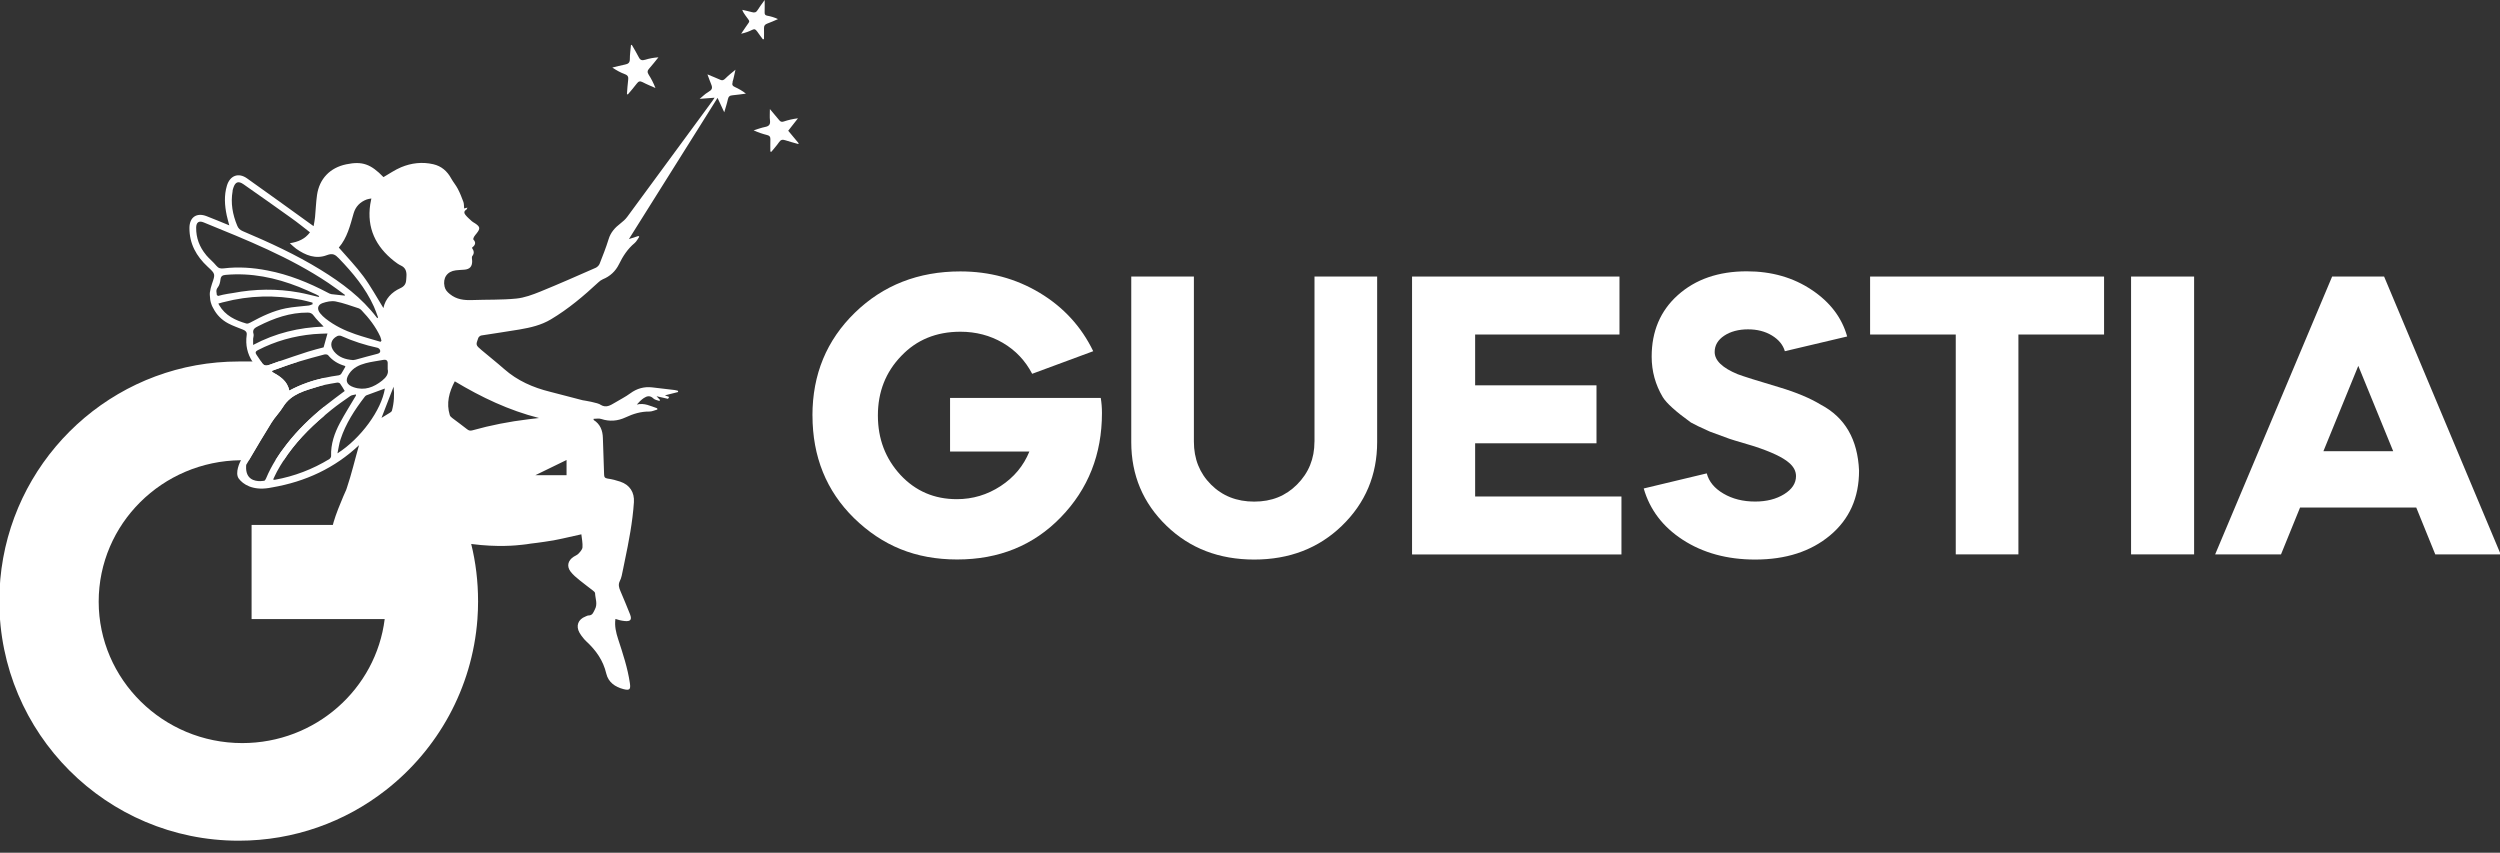 <?xml version="1.0" encoding="UTF-8"?> <svg xmlns="http://www.w3.org/2000/svg" width="129" height="44" viewBox="0 0 129 44" fill="none"><rect x="0" y="0" width="129" height="44" fill="#333333" stroke="none"/> <path d="M16.734 20.979V21.449C15.933 22.125 15.211 22.872 14.64 23.75H14.213C14.39 23.461 14.588 23.183 14.8 22.915C15.367 22.189 16.022 21.553 16.735 20.977L16.734 20.979Z" fill="white"></path> <path d="M24.669 31.016C24.669 31.329 24.657 31.64 24.635 31.947C24.369 35.529 22.577 38.688 19.906 40.771C17.812 42.408 15.177 43.38 12.316 43.38C5.495 43.38 -0.035 37.845 -0.035 31.016C-0.035 24.942 4.341 19.89 10.113 18.849C10.828 18.721 11.564 18.653 12.316 18.653H13.467C13.48 18.675 13.496 18.695 13.508 18.718C13.61 18.875 13.723 18.892 13.905 18.824C14.064 18.766 14.223 18.709 14.381 18.653H15.434C15.376 18.67 15.32 18.687 15.262 18.704C14.852 18.832 14.45 18.986 14.045 19.128C14.043 19.148 14.04 19.167 14.038 19.188C14.438 19.411 14.827 19.645 14.926 20.154C15.511 19.84 16.114 19.632 16.733 19.495V19.862C16.634 19.884 16.535 19.908 16.44 19.939C15.75 20.156 15.023 20.31 14.6 21.002C14.428 21.282 14.187 21.519 14.013 21.797C13.612 22.442 13.228 23.094 12.842 23.748H12.501C12.475 23.748 12.449 23.748 12.425 23.748C8.369 23.788 5.092 27.038 5.092 31.045C5.092 35.053 8.408 38.343 12.501 38.343C16.283 38.343 19.402 35.55 19.85 31.944H12.982V27.088H24.031C24.139 27.409 24.233 27.735 24.314 28.068C24.547 29.011 24.668 29.998 24.668 31.013L24.669 31.016Z" fill="white"></path> <path d="M32.413 4.128C32.381 4.369 32.369 4.614 32.35 4.856C32.365 4.861 32.381 4.866 32.396 4.873C32.551 4.687 32.715 4.506 32.86 4.31C32.949 4.19 33.026 4.171 33.161 4.241C33.374 4.354 33.601 4.443 33.821 4.542C33.722 4.286 33.605 4.062 33.47 3.85C33.393 3.729 33.401 3.642 33.499 3.536C33.666 3.351 33.818 3.151 33.975 2.958C33.729 2.975 33.505 3.016 33.291 3.083C33.13 3.133 33.036 3.107 32.958 2.948C32.85 2.73 32.719 2.523 32.599 2.311C32.586 2.318 32.57 2.323 32.557 2.33C32.536 2.569 32.499 2.81 32.5 3.049C32.502 3.24 32.413 3.298 32.251 3.331C32.031 3.373 31.814 3.433 31.596 3.486C31.811 3.631 32.021 3.746 32.244 3.828C32.405 3.888 32.434 3.976 32.413 4.13V4.128Z" fill="white"></path> <path d="M40.672 6.746C40.848 6.522 41.012 6.313 41.175 6.105C40.907 6.136 40.669 6.194 40.436 6.271C40.331 6.305 40.273 6.279 40.209 6.202C40.063 6.021 39.911 5.845 39.726 5.627C39.726 5.861 39.709 6.038 39.731 6.211C39.757 6.414 39.691 6.508 39.489 6.549C39.284 6.59 39.086 6.664 38.887 6.725C39.122 6.836 39.356 6.911 39.593 6.971C39.715 7.002 39.755 7.063 39.752 7.185C39.745 7.396 39.75 7.608 39.75 7.82C39.767 7.825 39.784 7.828 39.801 7.834C39.935 7.668 40.08 7.511 40.199 7.337C40.288 7.207 40.378 7.19 40.518 7.236C40.739 7.309 40.964 7.366 41.187 7.431C41.196 7.419 41.204 7.408 41.213 7.396C41.034 7.181 40.856 6.966 40.675 6.749L40.672 6.746Z" fill="white"></path> <path d="M39.061 1.612C39.156 1.756 39.264 1.891 39.366 2.031C39.385 2.026 39.404 2.021 39.422 2.016C39.422 1.828 39.428 1.64 39.422 1.452C39.419 1.324 39.474 1.259 39.593 1.216C39.781 1.15 39.96 1.064 40.144 0.986C39.955 0.895 39.774 0.844 39.59 0.81C39.487 0.791 39.453 0.746 39.455 0.646C39.462 0.451 39.457 0.256 39.457 0C39.313 0.203 39.19 0.357 39.09 0.524C39.016 0.647 38.929 0.663 38.803 0.627C38.637 0.581 38.468 0.547 38.301 0.507C38.34 0.627 38.402 0.707 38.458 0.789C38.73 1.185 38.723 1.018 38.468 1.409C38.395 1.52 38.318 1.63 38.243 1.741C38.453 1.693 38.639 1.63 38.812 1.541C38.933 1.479 38.992 1.515 39.059 1.614L39.061 1.612Z" fill="white"></path> <path d="M37.796 4.24C37.861 4.036 37.897 3.825 37.95 3.596C37.774 3.746 37.6 3.878 37.446 4.033C37.361 4.12 37.293 4.171 37.17 4.118C36.965 4.026 36.757 3.944 36.504 3.838C36.578 4.033 36.629 4.187 36.692 4.335C36.786 4.556 36.743 4.634 36.528 4.761C36.374 4.849 36.248 4.983 36.103 5.101C36.356 5.082 36.596 5.063 36.873 5.042C36.818 5.124 36.791 5.167 36.762 5.206C35.299 7.2 33.838 9.193 32.37 11.183C32.275 11.313 32.15 11.426 32.021 11.525C31.736 11.742 31.51 11.988 31.403 12.345C31.271 12.775 31.104 13.195 30.939 13.614C30.906 13.698 30.819 13.781 30.737 13.819C29.79 14.234 28.845 14.654 27.885 15.044C27.483 15.206 27.059 15.366 26.633 15.407C25.883 15.481 25.122 15.455 24.368 15.483C23.948 15.498 23.559 15.457 23.211 15.173C23.072 15.061 22.977 14.953 22.939 14.786C22.84 14.342 23.072 14.003 23.52 13.949C23.665 13.932 23.81 13.927 23.956 13.916C24.24 13.894 24.366 13.756 24.364 13.472C24.364 13.383 24.328 13.267 24.371 13.213C24.491 13.06 24.451 12.934 24.352 12.787C24.501 12.666 24.596 12.536 24.427 12.36C24.409 12.341 24.436 12.263 24.458 12.222C24.496 12.157 24.549 12.099 24.596 12.039C24.793 11.79 24.777 11.701 24.511 11.523C24.458 11.489 24.398 11.46 24.352 11.419C24.236 11.315 24.117 11.211 24.018 11.091C23.943 11.001 23.929 10.893 24.062 10.818C24.088 10.804 24.095 10.76 24.12 10.713C24.052 10.731 24.009 10.742 23.95 10.756C23.938 10.635 23.946 10.521 23.912 10.421C23.828 10.193 23.738 9.964 23.625 9.748C23.528 9.56 23.385 9.395 23.282 9.209C23.076 8.831 22.779 8.571 22.357 8.474C21.787 8.343 21.226 8.409 20.695 8.631C20.379 8.763 20.093 8.964 19.787 9.139C19.133 8.462 18.69 8.307 17.865 8.479C17.032 8.652 16.478 9.222 16.358 10.066C16.304 10.444 16.293 10.826 16.256 11.205C16.242 11.354 16.211 11.498 16.182 11.67C16.107 11.617 16.068 11.588 16.027 11.559C14.935 10.773 13.846 9.981 12.747 9.204C12.303 8.889 11.868 9.057 11.709 9.578C11.557 10.085 11.591 10.596 11.697 11.105C11.731 11.272 11.783 11.438 11.832 11.629C11.419 11.462 11.04 11.299 10.654 11.152C10.142 10.958 9.779 11.211 9.775 11.757C9.77 12.575 10.132 13.223 10.717 13.764C11.12 14.137 11.115 14.137 10.938 14.647C10.888 14.791 10.851 14.941 10.83 15.091C10.815 15.203 10.839 15.319 10.847 15.448C10.847 15.448 10.866 15.681 11.011 15.918C11.177 16.243 11.438 16.508 11.772 16.685C12.018 16.817 12.284 16.905 12.542 17.011C12.667 17.061 12.75 17.131 12.73 17.28C12.655 17.812 12.771 18.263 13.022 18.653C13.179 18.897 13.389 19.117 13.636 19.319C13.822 19.471 14.037 19.587 14.235 19.722C14.64 19.997 14.686 20.378 14.37 20.742C14.245 20.887 14.111 21.026 14.01 21.186C13.586 21.864 13.175 22.551 12.759 23.234C12.706 23.321 12.651 23.407 12.597 23.495C12.554 23.536 12.508 23.608 12.472 23.673C12.457 23.702 12.441 23.73 12.431 23.752C12.417 23.779 12.409 23.796 12.407 23.799C12.407 23.799 12.097 24.394 12.322 24.698C12.535 24.982 13.022 25.316 13.871 25.181C13.926 25.173 13.984 25.163 14.044 25.149C14.044 25.149 14.046 25.149 14.047 25.149C15.759 24.855 17.275 24.153 18.527 22.969C18.317 23.699 18.143 24.45 17.898 25.176C17.886 25.212 17.874 25.245 17.862 25.279C17.797 25.421 17.073 27.035 17.137 27.417C17.137 27.417 18.07 27.19 18.534 27.214C19.143 27.311 20.553 27.532 22.064 27.752C22.822 27.863 23.603 27.974 24.323 28.07C25.68 28.247 26.65 28.145 26.967 28.107C27.099 28.092 27.25 28.075 27.377 28.051C27.616 28.029 27.844 27.988 28.104 27.955C28.725 27.878 29.334 27.711 29.998 27.571C30.022 27.797 30.072 28.02 30.056 28.241C30.049 28.353 29.94 28.471 29.853 28.565C29.788 28.637 29.684 28.674 29.599 28.729C29.305 28.921 29.23 29.216 29.442 29.496C29.57 29.665 29.742 29.804 29.908 29.94C30.128 30.121 30.362 30.287 30.585 30.465C30.633 30.502 30.703 30.557 30.705 30.606C30.717 30.885 30.848 31.167 30.696 31.445C30.621 31.587 30.582 31.759 30.367 31.758C30.314 31.758 30.259 31.794 30.206 31.814C29.829 31.959 29.703 32.297 29.903 32.651C29.957 32.75 30.031 32.841 30.101 32.929C30.147 32.989 30.2 33.046 30.256 33.097C30.751 33.555 31.125 34.077 31.283 34.754C31.387 35.2 31.737 35.447 32.169 35.558C32.488 35.64 32.55 35.577 32.502 35.252C32.388 34.468 32.138 33.722 31.894 32.972C31.787 32.642 31.705 32.304 31.756 31.937C31.845 31.963 31.915 31.987 31.986 32.004C32.068 32.022 32.149 32.038 32.231 32.045C32.531 32.077 32.618 31.978 32.511 31.701C32.352 31.293 32.178 30.89 32.009 30.487C31.94 30.326 31.893 30.166 31.978 29.993C32.022 29.904 32.058 29.809 32.079 29.711C32.137 29.457 32.183 29.201 32.237 28.946C32.447 27.943 32.642 26.939 32.71 25.916C32.744 25.398 32.493 25.017 32.002 24.852C31.792 24.78 31.573 24.725 31.355 24.695C31.205 24.672 31.174 24.613 31.171 24.474C31.155 23.851 31.126 23.229 31.109 22.607C31.099 22.214 30.976 21.888 30.63 21.669C30.625 21.666 30.63 21.647 30.631 21.611C30.761 21.611 30.903 21.579 31.02 21.618C31.456 21.762 31.872 21.727 32.282 21.536C32.673 21.353 33.07 21.23 33.509 21.236C33.647 21.237 33.784 21.167 33.922 21.131C33.917 21.109 33.913 21.089 33.91 21.067C33.574 20.956 33.251 20.776 32.859 20.875C32.973 20.745 33.087 20.629 33.22 20.54C33.381 20.433 33.546 20.392 33.717 20.563C33.792 20.636 33.925 20.65 34.031 20.691C34.038 20.672 34.045 20.653 34.053 20.634C33.994 20.569 33.934 20.506 33.877 20.445C34.082 20.492 34.275 20.537 34.47 20.581C34.489 20.549 34.507 20.517 34.528 20.482C34.458 20.457 34.389 20.431 34.309 20.4C34.577 20.332 34.784 20.281 34.992 20.228C34.989 20.206 34.987 20.187 34.983 20.166C34.932 20.153 34.879 20.134 34.826 20.127C34.436 20.079 34.045 20.033 33.654 19.989C33.239 19.942 32.869 20.042 32.526 20.294C32.272 20.482 31.983 20.622 31.712 20.788C31.491 20.92 31.271 21.055 31.003 20.894C30.875 20.779 30.131 20.663 30.058 20.651C29.496 20.51 28.94 20.354 28.378 20.214C27.503 19.997 26.699 19.645 26.015 19.042C25.634 18.706 25.235 18.392 24.847 18.064C24.545 17.807 24.544 17.802 24.68 17.437C24.702 17.382 24.777 17.319 24.837 17.31C25.494 17.203 26.156 17.114 26.812 17.001C27.375 16.904 27.923 16.781 28.43 16.477C29.326 15.942 30.114 15.276 30.874 14.57C30.942 14.505 31.022 14.446 31.106 14.41C31.483 14.256 31.761 13.996 31.939 13.636C32.142 13.219 32.386 12.842 32.748 12.541C32.847 12.459 32.906 12.329 32.985 12.22C32.973 12.205 32.959 12.191 32.946 12.176C32.799 12.223 32.652 12.271 32.452 12.336C33.992 9.882 35.499 7.483 37.025 5.051C37.146 5.312 37.247 5.528 37.371 5.794C37.446 5.531 37.516 5.329 37.559 5.121C37.59 4.974 37.663 4.926 37.803 4.916C38.032 4.897 38.26 4.86 38.489 4.831C38.306 4.685 38.12 4.583 37.928 4.494C37.805 4.44 37.757 4.38 37.805 4.235L37.796 4.24ZM11.999 9.859C12.008 9.805 12.021 9.748 12.04 9.694C12.141 9.383 12.298 9.323 12.566 9.509C13.394 10.088 14.218 10.667 15.039 11.257C15.36 11.484 15.664 11.733 15.995 11.988C15.733 12.338 15.39 12.48 14.955 12.551C15.085 12.664 15.175 12.76 15.28 12.833C15.763 13.175 16.295 13.387 16.87 13.165C17.171 13.049 17.302 13.141 17.486 13.332C18.205 14.077 18.862 14.864 19.292 15.817C19.37 15.99 19.43 16.171 19.498 16.35C19.504 16.366 19.498 16.386 19.498 16.415C19.475 16.407 19.454 16.405 19.447 16.393C18.662 15.358 17.642 14.598 16.549 13.925C15.269 13.137 13.909 12.514 12.528 11.928C12.388 11.868 12.298 11.786 12.242 11.648C12.003 11.072 11.893 10.481 12.003 9.859H11.999ZM20.004 19.042C20.067 19.287 19.927 19.473 19.719 19.639C19.282 19.985 18.811 20.171 18.253 19.983C17.869 19.854 17.792 19.621 18.017 19.283C18.218 18.979 18.531 18.831 18.865 18.742C19.157 18.663 19.463 18.631 19.761 18.573C19.951 18.535 20.019 18.614 20.005 18.793C20 18.863 20.005 18.933 20.005 19.041L20.004 19.042ZM17.235 18.134C16.997 17.835 17.065 17.514 17.399 17.343C17.456 17.314 17.548 17.31 17.608 17.336C18.212 17.606 18.836 17.806 19.482 17.946C19.536 17.958 19.606 18.028 19.616 18.081C19.639 18.178 19.577 18.233 19.47 18.258C19.098 18.351 18.727 18.456 18.357 18.557C18.302 18.571 18.246 18.576 18.224 18.581C17.816 18.55 17.478 18.436 17.235 18.134ZM19.635 17.637C19.2 17.507 18.759 17.389 18.331 17.242C17.783 17.054 17.263 16.803 16.805 16.443C16.701 16.361 16.602 16.268 16.519 16.164C16.348 15.952 16.384 15.734 16.635 15.643C16.848 15.568 17.101 15.513 17.317 15.554C17.724 15.633 18.118 15.785 18.515 15.911C18.567 15.928 18.614 15.968 18.654 16.009C19.041 16.415 19.383 16.854 19.621 17.367C19.652 17.435 19.662 17.512 19.683 17.584C19.668 17.602 19.652 17.619 19.635 17.637ZM10.629 13.149C10.294 12.745 10.115 12.275 10.122 11.745C10.125 11.477 10.26 11.374 10.506 11.475C12.721 12.379 14.947 13.264 16.949 14.605C17.242 14.801 17.522 15.016 17.807 15.223C17.799 15.233 17.792 15.243 17.782 15.254C17.556 15.228 17.331 15.209 17.106 15.179C17.041 15.17 16.974 15.136 16.915 15.103C15.926 14.582 14.901 14.167 13.8 13.956C13.054 13.81 12.301 13.757 11.544 13.848C11.387 13.867 11.276 13.848 11.166 13.715C11.003 13.513 10.793 13.351 10.627 13.151L10.629 13.149ZM11.189 15.226C11.189 15.126 11.112 14.982 11.24 14.827C11.322 14.726 11.359 14.57 11.375 14.435C11.395 14.254 11.469 14.198 11.649 14.183C12.962 14.067 14.213 14.326 15.425 14.805C15.725 14.922 16.017 15.062 16.312 15.192C16.367 15.216 16.415 15.247 16.467 15.276C16.459 15.291 16.452 15.308 16.445 15.324C16.107 15.245 15.773 15.155 15.433 15.093C14.295 14.888 13.156 14.903 12.023 15.119C12.023 15.119 11.549 15.182 11.254 15.271C11.233 15.255 11.213 15.24 11.192 15.226H11.189ZM12.935 16.636C12.866 16.672 12.774 16.714 12.711 16.694C12.144 16.53 11.627 16.287 11.312 15.749C11.312 15.749 11.293 15.717 11.267 15.664C11.32 15.648 11.402 15.626 11.498 15.599C11.511 15.597 11.527 15.594 11.54 15.59C12.865 15.243 14.201 15.211 15.544 15.472C15.74 15.51 15.931 15.566 16.124 15.616C16.126 15.645 16.13 15.671 16.131 15.698C16.061 15.722 15.993 15.758 15.92 15.766C15.53 15.814 15.134 15.831 14.751 15.908C14.104 16.036 13.513 16.321 12.935 16.634V16.636ZM13.061 17.481C13.066 17.399 13.105 17.309 13.083 17.237C13.005 16.988 13.16 16.914 13.337 16.823C14.139 16.417 14.967 16.123 15.88 16.13C16.02 16.13 16.104 16.173 16.191 16.292C16.333 16.487 16.515 16.653 16.701 16.852C15.426 16.897 14.225 17.182 13.061 17.799C13.061 17.666 13.057 17.575 13.061 17.485V17.481ZM13.511 18.716C13.498 18.694 13.482 18.673 13.47 18.651C13.394 18.535 13.313 18.421 13.235 18.304C13.163 18.2 13.18 18.132 13.303 18.069C14.208 17.601 15.167 17.334 16.179 17.242C16.418 17.22 16.659 17.218 16.898 17.208C16.829 17.452 16.77 17.666 16.698 17.924C16.461 17.988 16.172 18.055 15.892 18.146C15.389 18.31 14.887 18.477 14.389 18.651C14.23 18.706 14.071 18.764 13.912 18.822C13.73 18.89 13.619 18.873 13.515 18.716H13.511ZM14.04 19.188C14.042 19.167 14.046 19.148 14.047 19.128C14.452 18.986 14.855 18.831 15.264 18.704C15.322 18.685 15.379 18.67 15.437 18.653C15.865 18.523 16.299 18.407 16.73 18.293C16.792 18.275 16.898 18.287 16.932 18.33C17.159 18.607 17.445 18.778 17.783 18.877C17.799 18.882 17.811 18.901 17.824 18.913C17.751 19.041 17.684 19.169 17.606 19.29C17.582 19.326 17.531 19.358 17.486 19.365C17.232 19.399 16.981 19.444 16.734 19.498C16.114 19.635 15.512 19.843 14.926 20.158C14.829 19.649 14.438 19.415 14.039 19.191L14.04 19.188ZM13.738 24.667C13.713 24.725 13.684 24.771 13.653 24.802C13.653 24.802 13.561 24.824 13.433 24.826C13.143 24.831 12.673 24.737 12.699 24.075C12.699 24.046 12.702 24.018 12.704 23.987C12.752 23.907 12.798 23.828 12.846 23.748C13.23 23.094 13.616 22.44 14.017 21.798C14.191 21.519 14.431 21.283 14.604 21.002C15.027 20.31 15.754 20.156 16.444 19.939C16.539 19.908 16.638 19.884 16.737 19.862C16.954 19.814 17.174 19.782 17.392 19.743C17.44 19.734 17.52 19.755 17.546 19.791C17.633 19.905 17.701 20.033 17.787 20.175C17.466 20.419 17.131 20.658 16.811 20.915C16.785 20.935 16.761 20.954 16.735 20.976C16.024 21.552 15.367 22.187 14.8 22.913C14.588 23.181 14.392 23.46 14.213 23.748C14.032 24.042 13.871 24.346 13.737 24.667H13.738ZM17.005 23.682C16.13 24.215 15.186 24.577 14.177 24.758C14.16 24.761 14.143 24.753 14.093 24.742C14.163 24.597 14.223 24.462 14.293 24.331C14.401 24.131 14.517 23.938 14.64 23.75C15.211 22.872 15.933 22.125 16.734 21.449C16.857 21.345 16.983 21.241 17.109 21.14C17.42 20.89 17.749 20.662 18.077 20.434C18.155 20.38 18.27 20.378 18.367 20.352C18.367 20.373 18.367 20.392 18.367 20.412C18.09 20.882 17.797 21.341 17.541 21.822C17.258 22.353 17.063 22.915 17.085 23.531C17.087 23.581 17.044 23.654 17 23.682H17.005ZM17.413 23.391C17.471 23.121 17.498 22.892 17.57 22.677C17.838 21.857 18.302 21.147 18.823 20.469C18.845 20.44 18.877 20.411 18.911 20.397C19.232 20.276 19.555 20.16 19.86 20.048C19.686 21.164 18.606 22.634 17.415 23.391H17.413ZM20.219 21.198C20.21 21.234 20.166 21.266 20.13 21.29C19.975 21.388 19.819 21.482 19.686 21.562C19.893 21.029 20.103 20.486 20.309 19.954C20.357 20.358 20.335 20.781 20.221 21.2L20.219 21.198ZM20.959 14.447C20.946 14.654 20.859 14.779 20.652 14.873C20.202 15.079 19.881 15.423 19.784 15.896C19.449 15.358 19.14 14.784 18.756 14.265C18.374 13.745 17.92 13.279 17.483 12.775C17.911 12.28 18.067 11.641 18.246 11.012C18.346 10.661 18.58 10.42 18.925 10.292C18.992 10.266 19.067 10.261 19.162 10.242C19.14 10.363 19.118 10.454 19.104 10.546C18.923 11.767 19.386 12.719 20.33 13.467C20.444 13.557 20.564 13.645 20.695 13.706C20.903 13.803 20.973 13.971 20.975 14.183C20.975 14.271 20.965 14.36 20.959 14.449V14.447ZM29.234 23.736V24.519H27.626C28.165 24.256 28.684 24.001 29.234 23.736ZM27.81 21.57C27.628 21.593 27.445 21.615 27.264 21.635C26.286 21.753 25.322 21.939 24.373 22.206C24.262 22.237 24.187 22.218 24.098 22.146C23.851 21.948 23.591 21.765 23.34 21.572C23.287 21.531 23.226 21.48 23.209 21.42C23.021 20.803 23.171 20.236 23.467 19.676C24.844 20.503 26.262 21.176 27.814 21.57H27.81Z" fill="white"></path> <path d="M41.922 21.439C41.922 19.323 42.652 17.555 44.112 16.135C45.571 14.716 47.385 14.005 49.554 14.005C51.054 14.005 52.42 14.374 53.647 15.11C54.874 15.848 55.796 16.851 56.41 18.122L53.26 19.288C52.904 18.605 52.399 18.074 51.746 17.691C51.09 17.309 50.361 17.117 49.556 17.117C48.313 17.117 47.298 17.534 46.506 18.366C45.7 19.2 45.299 20.223 45.299 21.437C45.299 22.652 45.689 23.663 46.465 24.508C47.243 25.342 48.211 25.757 49.372 25.757C50.191 25.757 50.944 25.532 51.633 25.081C52.322 24.63 52.816 24.037 53.116 23.299H49.023V20.534H56.799C56.84 20.78 56.861 21.039 56.861 21.312C56.861 23.443 56.151 25.238 54.732 26.698C53.328 28.145 51.546 28.869 49.392 28.869C47.238 28.869 45.532 28.159 44.072 26.739C42.64 25.334 41.924 23.566 41.924 21.436L41.922 21.439Z" fill="white"></path> <path d="M67.828 22.79V14.27H71.061V22.81C71.061 24.517 70.453 25.959 69.24 27.132C68.04 28.292 66.531 28.873 64.717 28.873C62.903 28.873 61.394 28.292 60.194 27.132C58.979 25.959 58.373 24.517 58.373 22.81V14.27H61.605V22.79C61.605 23.678 61.899 24.414 62.486 25.002C63.073 25.59 63.816 25.883 64.717 25.883C65.618 25.883 66.34 25.59 66.927 25.002C67.528 24.401 67.826 23.665 67.826 22.79H67.828Z" fill="white"></path> <path d="M72.862 14.27H83.565V17.261H76.117V19.883H82.379V22.874H76.117V25.619H83.667V28.61H72.862V14.273V14.27Z" fill="white"></path> <path d="M95.311 17.363L92.099 18.122C92.003 17.794 91.781 17.524 91.433 17.312C91.085 17.1 90.672 16.994 90.196 16.994C89.72 16.994 89.295 17.104 88.969 17.322C88.641 17.541 88.477 17.821 88.477 18.163C88.477 18.6 88.873 18.983 89.665 19.309C89.952 19.418 90.667 19.644 91.814 19.985C92.686 20.245 93.403 20.546 93.963 20.887C95.203 21.543 95.859 22.676 95.927 24.286C95.927 25.678 95.429 26.792 94.434 27.624C93.437 28.458 92.148 28.873 90.566 28.873C89.121 28.873 87.871 28.531 86.822 27.848C85.798 27.18 85.13 26.299 84.816 25.205L88.069 24.426C88.179 24.85 88.465 25.198 88.93 25.47C89.394 25.743 89.938 25.88 90.566 25.88C91.153 25.88 91.65 25.754 92.06 25.501C92.469 25.248 92.674 24.937 92.674 24.568C92.674 24.309 92.551 24.076 92.305 23.871C91.991 23.598 91.397 23.318 90.525 23.031L90.32 22.969C89.624 22.764 89.264 22.655 89.237 22.641L88.235 22.273C87.743 22.054 87.416 21.897 87.252 21.801C86.474 21.241 85.991 20.805 85.799 20.491C85.417 19.849 85.226 19.153 85.226 18.402C85.226 17.092 85.677 16.033 86.576 15.228C87.491 14.408 88.677 14 90.136 14C91.418 14 92.537 14.321 93.492 14.963C94.434 15.592 95.04 16.39 95.313 17.36L95.311 17.363Z" fill="white"></path> <path d="M100.917 17.261H96.497V14.27H108.57V17.261H104.15V28.606H100.917V17.261Z" fill="white"></path> <path d="M113.216 28.606H109.963V14.27H113.216V28.606Z" fill="white"></path> <path d="M117.698 28.606H114.302L120.338 14.27H123.02L129.036 28.606H125.66L124.679 26.189H118.683L117.7 28.606H117.698ZM123.489 23.282L121.688 18.878L119.888 23.282H123.489Z" fill="white"></path> </svg> 
